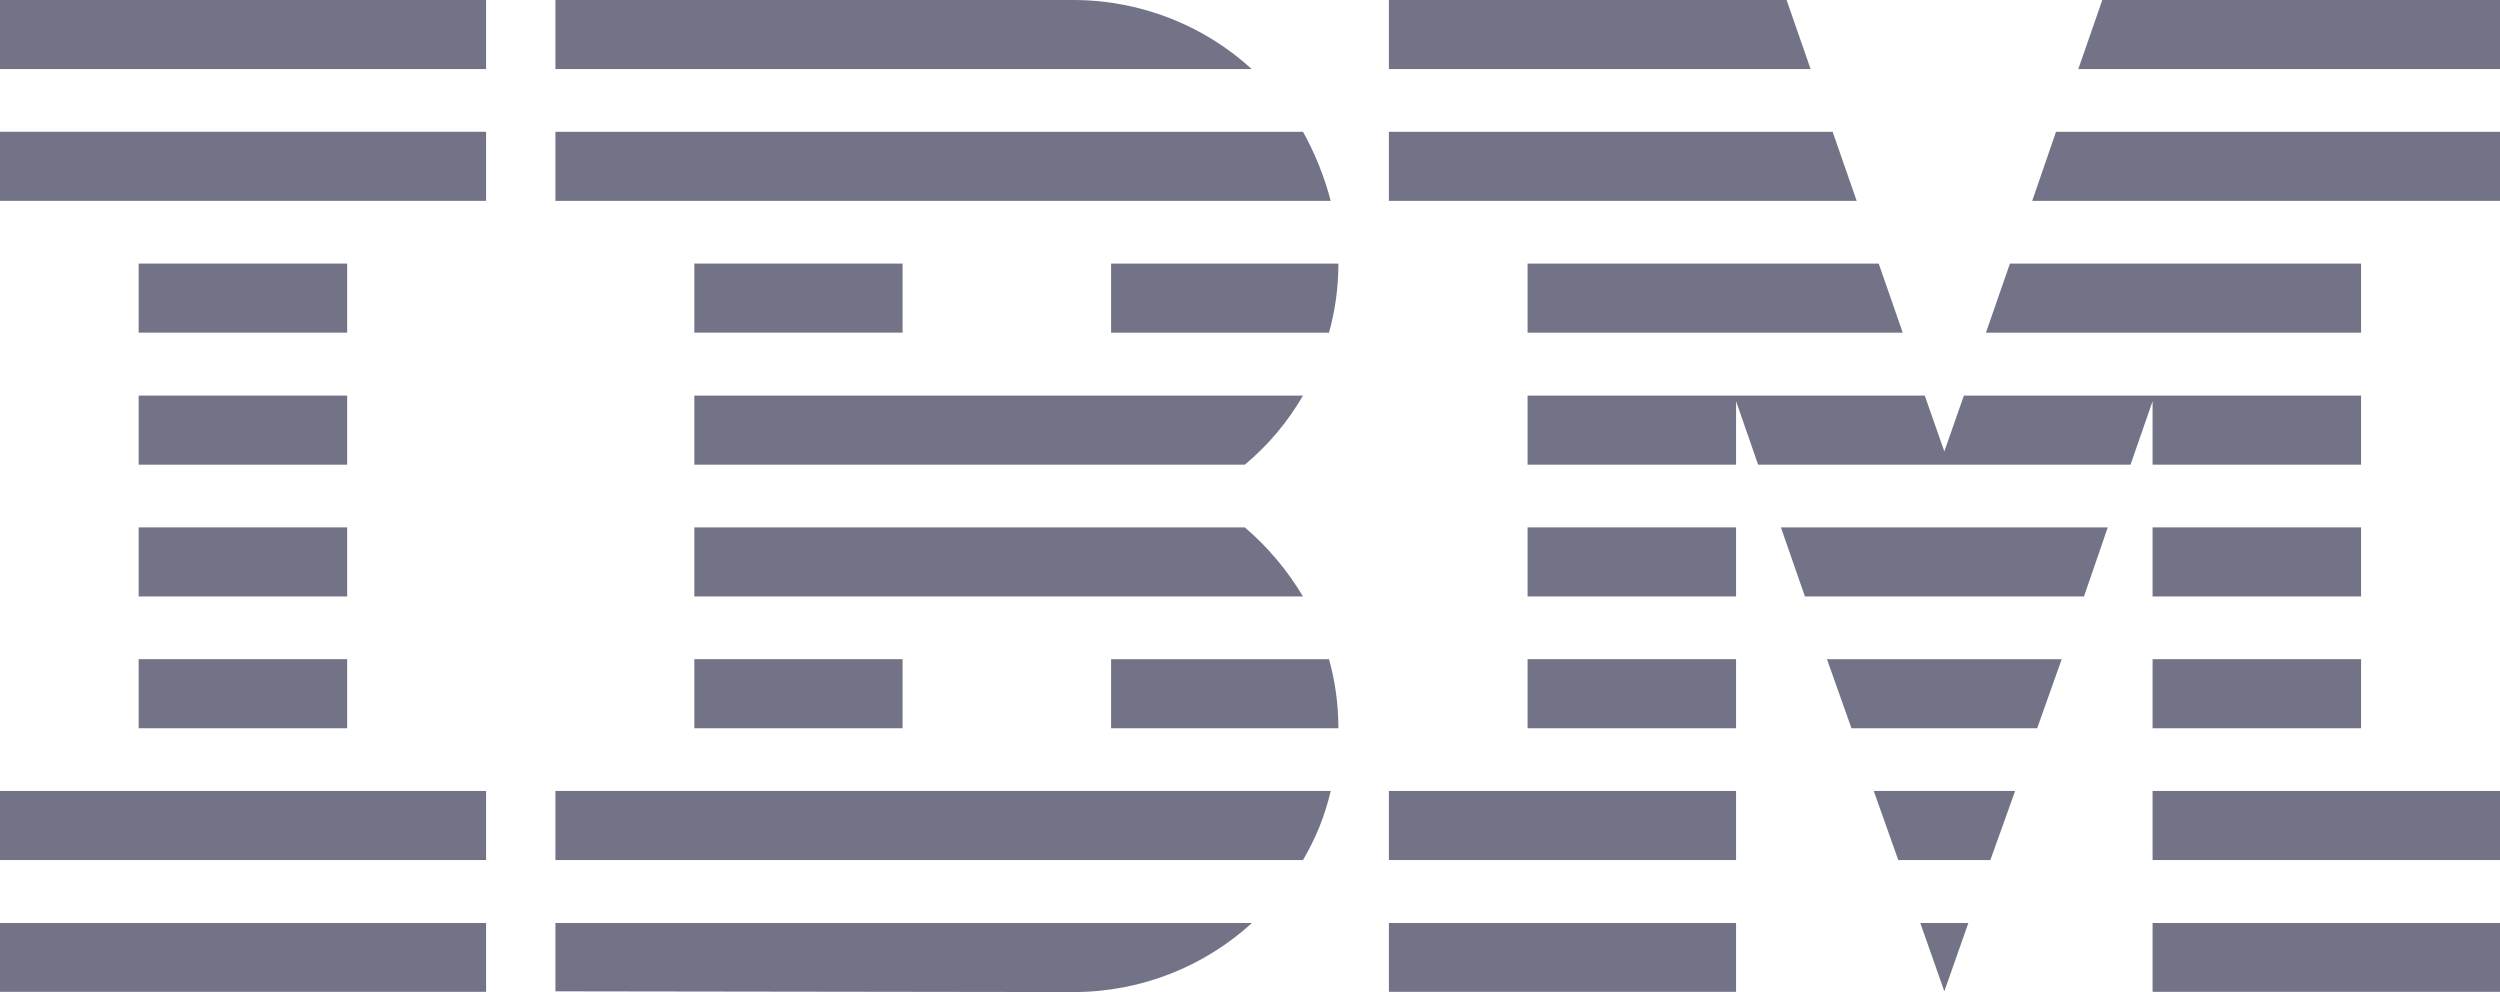 <?xml version="1.0" encoding="UTF-8"?>
<svg width="126px" height="50px" viewBox="0 0 126 50" version="1.1" xmlns="http://www.w3.org/2000/svg" xmlns:xlink="http://www.w3.org/1999/xlink">
    <title>IBM_logo</title>
    <g id="Page-1" stroke="none" stroke-width="1" fill="none" fill-rule="evenodd">
        <g id="altron-datova-centra-klienti-24" transform="translate(-15, -7)" fill="#737387" fill-rule="nonzero">
            <g id="IBM_logo" transform="translate(15, 7)">
                <g id="Group">
                    <polygon id="Rectangle-path" points="0 46.519 24.499 46.519 24.499 49.988 0 49.988"></polygon>
                    <polygon id="Rectangle-path_1_" points="0 39.864 24.499 39.864 24.499 43.346 0 43.346"></polygon>
                    <polygon id="Rectangle-path_2_" points="6.989 33.222 17.497 33.222 17.497 36.704 6.989 36.704"></polygon>
                    <polygon id="Rectangle-path_3_" points="6.989 26.58 17.497 26.58 17.497 30.062 6.989 30.062"></polygon>
                    <polygon id="Rectangle-path_4_" points="6.989 19.938 17.497 19.938 17.497 23.42 6.989 23.42"></polygon>
                    <polygon id="Rectangle-path_5_" points="6.989 13.284 17.497 13.284 17.497 16.765 6.989 16.765"></polygon>
                    <rect id="Rectangle-path_6_" x="0" y="6.642" width="24.499" height="3.481"></rect>
                    <rect id="Rectangle-path_7_" x="0" y="0" width="24.499" height="3.481"></rect>
                </g>
                <g id="Group" transform="translate(27.993, 0)">
                    <path d="M0,43.346 L37.678,43.346 C38.314,42.272 38.788,41.099 39.075,39.864 L0,39.864 L0,43.346 Z" id="Shape_16_"></path>
                    <path d="M34.745,26.58 L7.001,26.58 L7.001,30.062 L37.678,30.062 C36.879,28.728 35.893,27.556 34.745,26.58 Z" id="Shape_17_"></path>
                    <path d="M7.001,19.938 L7.001,23.42 L34.745,23.42 C35.918,22.444 36.904,21.272 37.678,19.938 L7.001,19.938 Z" id="Shape_18_"></path>
                    <path d="M37.678,6.642 L0,6.642 L0,10.123 L39.075,10.123 C38.751,8.889 38.277,7.716 37.678,6.642 Z" id="Shape_19_"></path>
                    <path d="M26.096,0 L0,0 L0,3.481 L35.094,3.481 C32.748,1.333 29.566,0 26.096,0 Z" id="Shape_20_"></path>
                    <rect id="Rectangle-path_8_" x="7.001" y="13.284" width="10.496" height="3.481"></rect>
                    <path d="M28.006,16.765 L38.988,16.765 C39.3,15.654 39.462,14.482 39.462,13.284 L28.006,13.284 L28.006,16.765 L28.006,16.765 Z" id="Shape_21_"></path>
                    <polygon id="Rectangle-path_9_" points="7.001 33.222 17.497 33.222 17.497 36.704 7.001 36.704"></polygon>
                    <path d="M28.006,33.222 L28.006,36.704 L39.462,36.704 C39.462,35.506 39.3,34.333 38.988,33.222 L28.006,33.222 Z" id="Shape_22_"></path>
                    <path d="M0,49.963 L26.096,50 C29.591,50 32.748,48.667 35.107,46.519 L0,46.519 L0,49.963 Z" id="Shape_23_"></path>
                </g>
                <g id="Group" transform="translate(70.001, 0)">
                    <polygon id="Rectangle-path_10_" points="0 46.519 17.497 46.519 17.497 49.988 0 49.988"></polygon>
                    <polygon id="Rectangle-path_11_" points="0 39.864 17.497 39.864 17.497 43.346 0 43.346"></polygon>
                    <polygon id="Rectangle-path_12_" points="6.989 33.222 17.497 33.222 17.497 36.704 6.989 36.704"></polygon>
                    <polygon id="Rectangle-path_13_" points="6.989 26.58 17.497 26.58 17.497 30.062 6.989 30.062"></polygon>
                    <polygon id="Shape_24_" points="22.364 6.642 0 6.642 0 10.123 23.575 10.123"></polygon>
                    <polygon id="Shape_25_" points="20.043 0 0 0 0 3.481 21.254 3.481"></polygon>
                    <polygon id="Rectangle-path_14_" points="38.489 46.519 55.999 46.519 55.999 49.988 38.489 49.988"></polygon>
                    <polygon id="Rectangle-path_15_" points="38.489 39.864 55.999 39.864 55.999 43.346 38.489 43.346"></polygon>
                    <polygon id="Rectangle-path_16_" points="38.489 33.222 48.997 33.222 48.997 36.704 38.489 36.704"></polygon>
                    <polygon id="Rectangle-path_17_" points="38.489 26.58 48.997 26.58 48.997 30.062 38.489 30.062"></polygon>
                    <polygon id="Shape_26_" points="38.489 23.42 48.997 23.42 48.997 19.938 38.489 19.938 38.489 19.938 28.979 19.938 27.993 22.753 27.007 19.938 17.497 19.938 17.497 19.938 6.989 19.938 6.989 23.42 17.497 23.42 17.497 20.222 18.608 23.42 37.378 23.42 38.489 20.222"></polygon>
                    <polygon id="Shape_27_" points="48.997 13.284 31.3 13.284 30.09 16.765 48.997 16.765"></polygon>
                    <polygon id="Shape_28_" points="35.955 0 34.745 3.481 55.999 3.481 55.999 0"></polygon>
                    <polygon id="Shape_29_" points="27.993 49.963 29.204 46.519 26.782 46.519"></polygon>
                    <polygon id="Shape_30_" points="25.672 43.346 30.314 43.346 31.562 39.864 24.436 39.864"></polygon>
                    <polygon id="Shape_31_" points="23.313 36.704 32.673 36.704 33.909 33.222 22.077 33.222"></polygon>
                    <polygon id="Shape_32_" points="20.967 30.062 35.032 30.062 36.23 26.58 19.756 26.58"></polygon>
                    <polygon id="Shape_33_" points="6.989 16.765 25.896 16.765 24.686 13.284 6.989 13.284"></polygon>
                    <polygon id="Shape_34_" points="32.423 10.123 55.999 10.123 55.999 6.642 33.622 6.642"></polygon>
                </g>
            </g>
        </g>
    </g>
</svg>